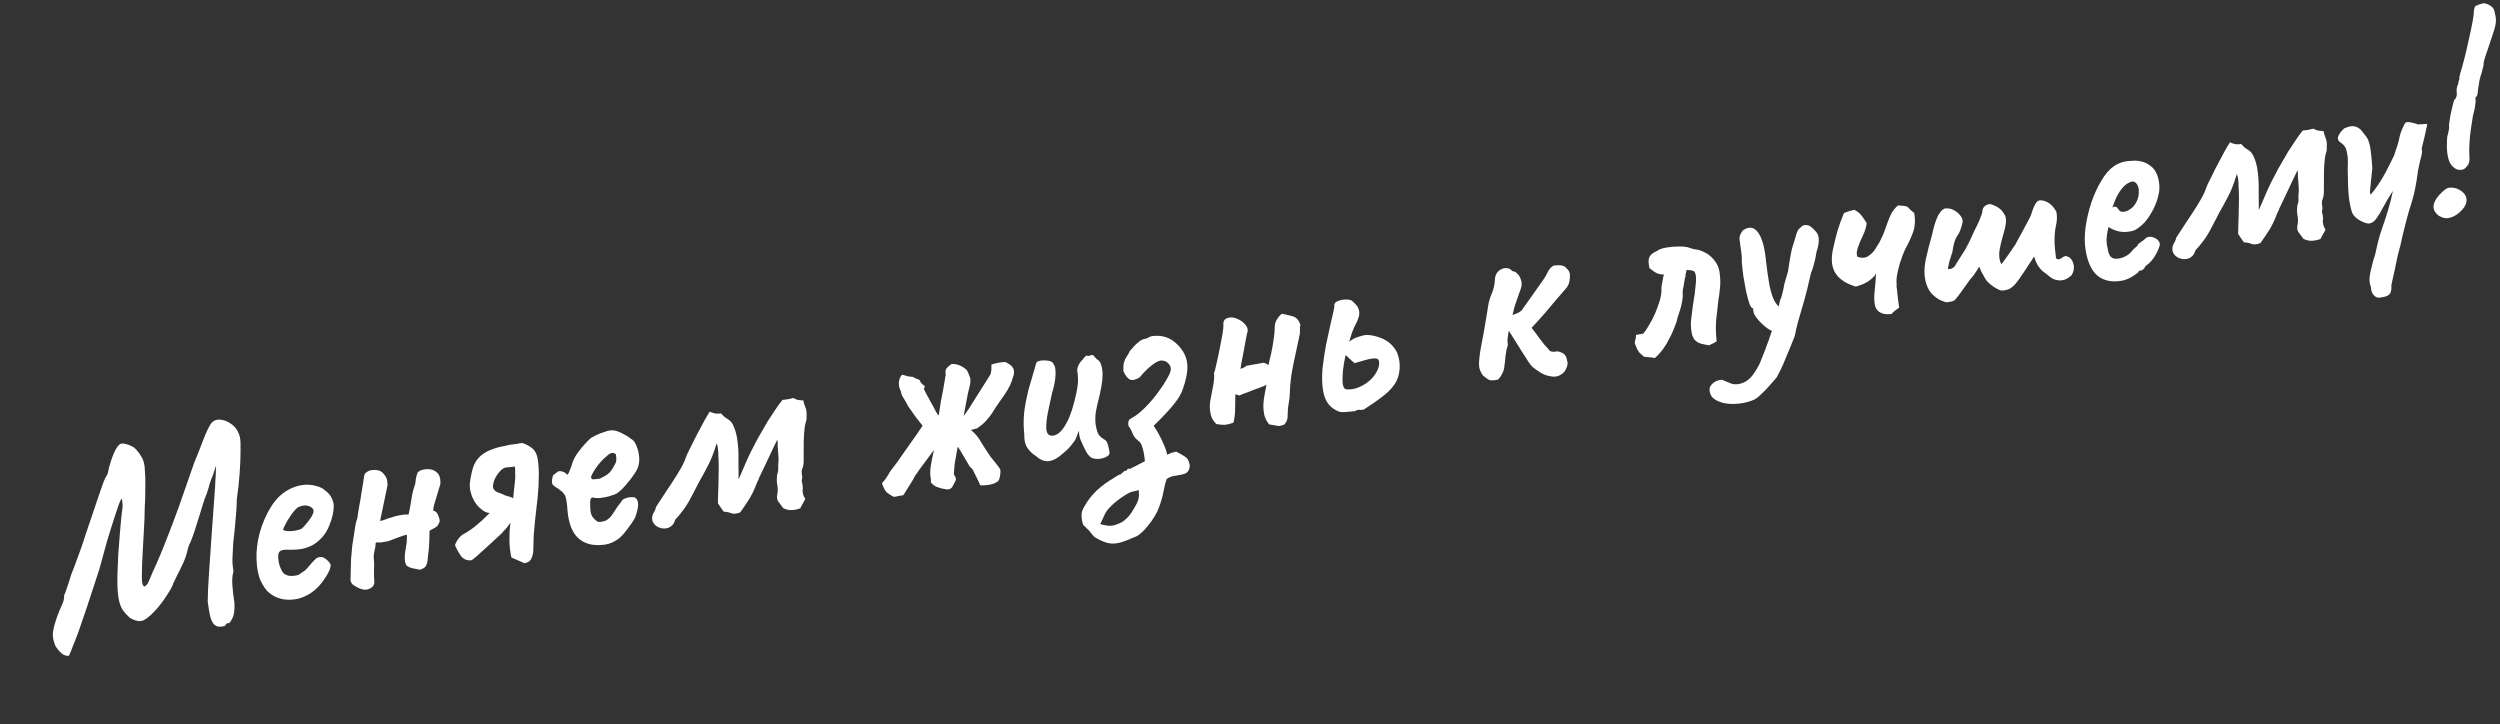 <svg width="511" height="148" viewBox="0 0 511 148" fill="none" xmlns="http://www.w3.org/2000/svg">
<rect x="0" y="0" width="511" height="148" fill="#333333" stroke="none"/>
<path d="M46.099 127.792C45.979 127.968 45.641 128.067 45.085 128.088C44.536 128.146 44.058 127.96 43.652 127.528C43.312 127.045 43.069 126.468 42.921 125.796C42.774 125.124 42.62 124.182 42.459 122.97C42.46 121.612 42.539 119.815 42.694 117.577C42.85 115.339 43.02 112.847 43.203 110.1C43.418 107.309 43.622 104.461 43.818 101.557C43.928 100.18 44 99.024 44.033 98.087C44.102 97.144 44.136 96.441 44.134 95.975C44.163 95.466 44.177 95.212 44.177 95.212C44.153 95.294 44.111 95.379 44.051 95.467C44.027 95.549 44.003 95.63 43.98 95.712C43.956 95.794 43.932 95.876 43.908 95.957C43.908 95.957 43.857 96.102 43.755 96.392C43.69 96.675 43.51 97.172 43.217 97.883C43.001 98.387 42.816 98.962 42.661 99.61C42.506 100.258 42.201 101.126 41.745 102.215C41.351 103.448 40.912 104.864 40.428 106.462C39.944 108.06 39.52 109.337 39.154 110.294C38.969 110.753 38.792 111.153 38.624 111.493C38.492 111.826 38.406 112.094 38.364 112.295C38.287 112.735 38.135 113.286 37.907 113.946C37.68 114.607 37.395 115.258 37.053 115.901C36.892 116.278 36.666 116.725 36.378 117.242C36.126 117.752 35.904 118.217 35.713 118.639C35.515 119.023 35.416 119.215 35.416 119.215C35.38 119.454 35.203 119.854 34.885 120.414C34.567 120.975 34.167 121.608 33.687 122.313C33.236 122.975 32.761 123.602 32.261 124.195C31.166 125.474 30.224 126.32 29.434 126.731C28.681 127.136 27.705 126.979 26.506 126.261C25.937 125.742 25.458 125.206 25.07 124.654C24.675 124.065 24.388 123.224 24.209 122.131C24.03 121.038 23.962 119.48 24.003 117.456C24.053 116.168 24.109 114.801 24.171 113.355C24.268 111.903 24.375 110.508 24.492 109.169C24.602 107.792 24.707 106.61 24.806 105.623C24.935 104.592 25.024 103.879 25.07 103.483C25.025 102.521 24.963 102.028 24.884 102.003C24.8 101.941 24.652 102.18 24.443 102.721C24.257 103.181 23.928 104.131 23.456 105.572C22.984 107.013 22.458 108.696 21.878 110.621C21.335 112.539 20.81 114.455 20.303 116.367C19.287 119.494 18.429 122.108 17.73 124.21C17.03 126.311 16.45 128.004 15.989 129.288C15.522 130.534 15.154 131.471 14.884 132.101C14.657 132.761 14.471 133.221 14.327 133.479C14.225 133.768 14.144 133.957 14.084 134.046C13.535 134.104 13.021 133.924 12.542 133.504C12.064 133.085 11.642 132.559 11.278 131.925C11.144 131.561 11.024 131.175 10.921 130.767C10.816 130.359 10.779 129.901 10.807 129.391C10.866 128.838 10.99 128.234 11.181 127.58C11.492 126.517 11.809 125.608 12.133 124.852C12.456 124.097 12.66 123.635 12.744 123.465C12.882 123.169 12.981 122.86 13.04 122.54C13.099 122.219 13.125 121.923 13.118 121.653C13.262 121.395 13.457 120.876 13.702 120.096C13.983 119.309 14.255 118.466 14.518 117.567C14.728 117.025 15.015 116.276 15.38 115.32C15.739 114.326 16.125 113.268 16.538 112.148C16.945 110.991 17.295 109.94 17.588 108.996C18.694 105.737 19.573 103.138 20.225 101.2C20.87 99.225 21.352 97.957 21.671 97.396C21.893 97.163 22.052 96.766 22.147 96.207C22.272 95.603 22.385 95.156 22.487 94.867C22.821 93.722 23.186 92.765 23.582 91.997C24.008 91.185 24.421 90.744 24.819 90.673C25.109 90.622 25.489 90.671 25.961 90.82C26.469 90.962 26.974 91.202 27.476 91.54C27.955 91.959 28.425 92.555 28.887 93.326C29.378 94.053 29.623 95.095 29.622 96.453C29.684 97.062 29.714 97.813 29.711 98.705C29.702 99.56 29.693 100.415 29.684 101.269C29.674 102.124 29.644 102.847 29.591 103.438C29.579 105.185 29.518 106.863 29.409 108.472C29.33 110.037 29.25 111.486 29.17 112.819C29.09 114.151 29.039 115.323 29.019 116.335C28.992 117.309 28.991 118.104 29.018 118.72C29.08 119.33 29.217 119.712 29.429 119.869C29.544 119.887 29.683 119.824 29.845 119.679C30.038 119.489 30.176 119.31 30.26 119.14C30.428 118.8 30.578 118.463 30.71 118.13C30.842 117.796 31.015 117.377 31.231 116.874C31.675 115.942 32.124 114.932 32.58 113.843C33.065 112.71 33.622 111.332 34.251 109.708C34.91 108.04 35.676 106.005 36.55 103.601C37.417 101.159 38.47 98.142 39.708 94.549C40.325 93.083 40.907 91.623 41.451 90.169C41.996 88.716 42.517 87.576 43.016 86.751C43.461 86.052 44.097 85.726 44.924 85.773C45.788 85.814 46.626 86.15 47.437 86.782C48.249 87.414 48.78 88.27 49.032 89.35C49.154 89.871 49.2 90.832 49.168 92.234C49.167 93.591 49.102 95.134 48.975 96.863C48.848 98.591 48.661 100.292 48.413 101.965C48.409 102.624 48.367 103.504 48.286 104.604C48.205 105.704 48.109 106.827 47.998 107.971C47.887 109.115 47.776 110.143 47.664 111.054C47.62 112.381 47.57 113.436 47.512 114.222C47.49 115.002 47.56 115.881 47.72 116.861C47.493 117.522 47.417 118.427 47.494 119.576C47.57 120.726 47.707 121.904 47.904 123.11C48 124.605 47.862 125.696 47.489 126.382C47.154 127.062 46.91 127.396 46.759 127.384C46.451 127.323 46.231 127.458 46.099 127.792Z" fill="white"/>
<path d="M64.348 120.604C63.366 121.437 62.269 122.019 61.056 122.35C59.873 122.637 58.723 122.667 57.605 122.438C56.48 122.172 55.521 121.663 54.727 120.912C54.285 120.487 53.815 119.775 53.316 118.778C52.811 117.743 52.516 116.283 52.431 114.398C52.365 112.626 52.585 110.784 53.092 108.871C53.636 106.953 54.394 105.209 55.367 103.641C56.34 102.072 57.493 100.918 58.825 100.178C59.301 99.9 59.787 99.678 60.282 99.513C60.806 99.303 61.509 99.16 62.391 99.081C63.242 99.046 64.022 99.141 64.729 99.365C65.431 99.551 65.957 99.806 66.308 100.132C66.987 100.632 67.462 101.149 67.736 101.682C68.01 102.215 68.171 102.749 68.222 103.283C68.238 104.521 67.925 105.914 67.284 107.462C66.68 109.004 65.672 110.249 64.262 111.197C63.689 111.569 62.993 111.867 62.172 112.09C61.352 112.313 60.192 112.402 58.694 112.357C57.794 112.323 57.23 112.52 57.002 112.948C56.81 113.37 56.822 114.124 57.037 115.21C57.22 115.876 57.464 116.453 57.767 116.942C58.101 117.387 58.609 117.646 59.292 117.719C60.15 117.722 60.75 117.635 61.094 117.458C61.431 117.243 61.85 116.955 62.35 116.595C62.609 116.356 62.847 116.1 63.063 115.829C63.316 115.552 63.551 115.278 63.767 115.007C64.02 114.729 64.228 114.518 64.39 114.373C64.547 114.19 64.713 114.064 64.888 113.994C65.062 113.924 65.24 113.873 65.421 113.841C65.826 113.808 66.243 113.967 66.673 114.317C67.103 114.668 67.403 115.022 67.574 115.379C67.623 115.681 67.513 116.146 67.243 116.776C66.968 117.367 66.571 118.019 66.054 118.731C65.567 119.399 64.998 120.023 64.348 120.604ZM61.579 108.124C61.814 107.966 62.133 107.638 62.536 107.14C62.975 106.636 63.357 106.122 63.681 105.599C64 105.039 64.137 104.627 64.094 104.363C64.026 103.948 63.696 103.639 63.103 103.433C62.547 103.222 61.868 103.284 61.065 103.62C60.788 103.747 60.478 104.015 60.135 104.425C59.792 104.834 59.459 105.301 59.134 105.823C58.803 106.308 58.527 106.784 58.305 107.25C58.077 107.678 57.927 108.015 57.856 108.26C58.032 108.423 58.346 108.522 58.799 108.558C59.252 108.594 59.732 108.567 60.239 108.478C60.782 108.381 61.229 108.263 61.579 108.124Z" fill="white"/>
<path d="M85.394 96.518C85.851 96.127 86.47 95.92 87.249 95.898C88.022 95.839 88.69 96.05 89.253 96.532C89.853 97.008 90.1 97.836 89.995 99.018C89.9 99.345 89.777 99.735 89.628 100.188C89.478 100.641 89.335 101.132 89.198 101.66C89.055 102.151 88.908 102.623 88.759 103.076C88.645 103.522 88.577 103.903 88.554 104.217L88.582 104.387C89.041 104.461 89.375 104.789 89.582 105.373C89.826 105.95 89.915 106.38 89.849 106.663C89.663 107.123 89.489 107.425 89.327 107.57C89.2 107.709 88.845 107.927 88.26 108.225C88.121 108.288 88 108.348 87.898 108.405C87.832 108.455 87.793 108.559 87.781 108.716C87.79 109.452 87.774 110.152 87.734 110.819C87.724 111.441 87.678 112.07 87.595 112.705C87.543 113.295 87.476 113.908 87.393 114.543C87.37 114.858 87.278 115.204 87.116 115.581C86.954 115.959 86.517 116.25 85.805 116.453C85.031 116.28 84.472 116.166 84.128 116.111C83.813 116.011 83.532 115.887 83.284 115.737C83.042 115.624 82.872 115.267 82.773 114.664C82.711 114.055 82.715 113.511 82.786 113.033C82.874 112.436 82.957 111.917 83.034 111.477C83.141 110.993 83.19 110.267 83.181 109.299C82.782 109.369 82.408 109.474 82.058 109.614C81.739 109.709 81.422 109.824 81.108 109.957C80.825 110.046 80.526 110.157 80.213 110.29C79.935 110.417 79.636 110.528 79.317 110.623C79.099 110.662 78.864 110.703 78.61 110.748C78.357 110.793 78.103 110.838 77.85 110.883C77.59 110.89 77.291 110.885 76.953 110.868L76.763 111.076C76.789 111.459 76.709 111.996 76.524 112.688C76.369 113.336 76.344 113.98 76.449 114.621C76.493 115.117 76.492 115.796 76.447 116.657C76.432 117.474 76.449 118.15 76.499 118.684C76.599 119.519 76.226 120.089 75.381 120.394C74.579 120.73 73.549 120.467 72.289 119.604C72.126 119.517 71.996 119.404 71.899 119.266C71.838 119.122 71.753 118.943 71.643 118.73L71.755 114.289C71.814 113.736 71.86 113.224 71.895 112.752C71.923 112.243 71.973 111.75 72.044 111.272C72.198 110.392 72.343 109.455 72.478 108.461C72.608 107.43 72.789 106.603 73.022 105.98C73.07 105.817 73.106 105.578 73.129 105.263C73.188 104.943 73.244 104.603 73.297 104.245C73.351 103.886 73.407 103.547 73.466 103.226C73.525 102.905 73.576 102.644 73.618 102.443C73.701 102.041 73.793 101.462 73.893 100.708C74.023 99.909 74.144 99.17 74.257 98.491C74.369 97.812 74.422 97.454 74.416 97.416C74.457 96.982 74.631 96.68 74.938 96.509C75.24 96.3 75.499 96.177 75.716 96.138C76.875 95.933 77.725 96.112 78.264 96.676C78.803 97.24 79.098 97.788 79.148 98.322C79.149 98.555 79.165 98.765 79.196 98.954C79.227 99.142 79.215 99.299 79.161 99.425L77.752 106.189L77.69 106.491C78.052 106.427 78.408 106.325 78.758 106.185C79.138 106.002 79.509 105.878 79.871 105.814C80.046 105.744 80.312 105.658 80.668 105.556C81.06 105.448 81.491 105.352 81.962 105.269C82.469 105.179 82.986 105.146 83.511 105.169C83.791 103.917 83.99 102.855 84.107 101.981C84.219 101.069 84.478 100.034 84.885 98.876C84.909 98.795 84.938 98.518 84.973 98.047C85.038 97.531 85.178 97.022 85.394 96.518Z" fill="white"/>
<path d="M105.233 95.33C104.877 95.431 104.44 95.49 103.92 95.504C103.437 95.512 103.045 95.62 102.744 95.829C102.376 96.088 101.967 96.548 101.516 97.21C101.102 97.865 100.856 98.529 100.78 99.201C100.697 99.836 100.998 100.307 101.682 100.612C101.96 100.718 102.238 100.824 102.516 100.929C102.794 101.035 103.076 101.16 103.36 101.303C103.632 101.371 103.886 101.443 104.122 101.517C104.394 101.586 104.654 101.695 104.902 101.844C104.967 101.329 105.013 100.817 105.042 100.307C105.1 99.754 105.162 99.22 105.227 98.704C105.274 98.308 105.306 97.934 105.322 97.582C105.333 97.192 105.326 96.806 105.3 96.423C105.311 96.033 105.289 95.669 105.233 95.33ZM107.185 115.109C106.743 114.915 106.301 114.722 105.86 114.529C105.418 114.336 104.977 114.143 104.535 113.949C104.272 112.794 104.135 111.616 104.125 110.416C104.114 109.216 104.18 108.021 104.321 106.833C104.201 107.01 104.08 107.186 103.96 107.362C103.84 107.539 103.702 107.718 103.545 107.901C103.389 108.084 103.214 108.27 103.022 108.459C102.865 108.642 102.709 108.825 102.552 109.008C102.39 109.153 102.002 109.512 101.387 110.087C100.773 110.661 100.093 111.285 99.346 111.96C98.6 112.636 97.934 113.238 97.35 113.768C96.76 114.261 96.428 114.513 96.356 114.526C95.438 114.611 94.719 114.312 94.197 113.629C93.705 112.902 93.304 112.158 92.993 111.399C93.233 110.814 93.524 110.316 93.867 109.907C94.21 109.497 94.659 109.165 95.214 108.912C95.69 108.634 96.226 108.267 96.823 107.813C97.449 107.314 98.054 106.799 98.638 106.269C99.216 105.702 99.698 105.229 100.083 104.85C99.781 104.826 99.491 104.761 99.213 104.655C98.928 104.512 98.656 104.328 98.396 104.102C97.584 103.471 96.962 102.631 96.53 101.583C96.091 100.497 95.931 99.517 96.049 98.644C96.084 98.405 96.12 98.166 96.155 97.927C96.221 97.644 96.271 97.383 96.306 97.144C96.401 96.584 96.523 96.078 96.673 95.625C96.822 95.172 96.999 94.772 97.203 94.426C97.618 93.771 98.108 93.238 98.675 92.827C99.277 92.41 99.913 92.084 100.583 91.849C100.685 91.792 100.791 91.754 100.9 91.735C101.008 91.716 101.114 91.678 101.216 91.621C101.711 91.456 102.212 91.328 102.719 91.238C103.256 91.104 103.778 90.993 104.285 90.903C104.69 90.87 105.091 90.818 105.49 90.747C105.924 90.67 106.323 90.6 106.685 90.536C107.55 90.809 108.264 91.187 108.827 91.668C109.384 92.113 109.743 92.825 109.903 93.804C110.094 94.972 110.168 96.22 110.124 97.546C110.116 98.865 110.043 100.236 109.902 101.657C109.756 103.04 109.595 104.445 109.418 105.872C109.272 107.255 109.156 108.594 109.069 109.889C109.059 110.279 109.051 110.687 109.046 111.114C109.036 111.504 109.025 111.894 109.014 112.283C109.01 112.943 108.886 113.547 108.64 114.095C108.4 114.68 107.915 115.018 107.185 115.109Z" fill="white"/>
<path d="M120.672 111.265C119.16 110.912 118.022 110.106 117.257 108.845C116.492 107.585 116.051 105.802 115.934 103.496C115.816 102.315 115.653 101.549 115.446 101.198C115.234 100.809 114.897 100.461 114.437 100.155C114.304 100.024 114.01 99.824 113.556 99.555C113.096 99.249 112.869 98.998 112.874 98.803C112.795 98.546 112.797 98.216 112.88 97.814C112.957 97.374 113.047 97.125 113.149 97.068C113.384 96.91 113.616 96.733 113.845 96.538C114.11 96.335 114.321 96.259 114.479 96.309C114.623 96.283 114.856 96.339 115.177 96.476C115.534 96.607 115.724 96.748 115.749 96.898C115.937 97.136 116.136 96.985 116.345 96.444C116.591 95.896 116.833 95.213 117.072 94.395C117.336 93.728 117.696 93.083 118.153 92.459C118.61 91.835 119.076 91.268 119.551 90.757C120.057 90.202 120.49 89.777 120.852 89.48C121.021 89.372 121.346 89.198 121.829 88.958C122.347 88.711 122.89 88.498 123.457 88.32C124.018 88.105 124.447 87.99 124.742 87.976C125.401 87.898 126.135 88.059 126.946 88.458C127.756 88.858 128.398 89.248 128.87 89.63C129.397 89.885 129.791 90.359 130.053 91.049C130.345 91.695 130.535 92.398 130.622 93.158C130.709 93.918 130.669 94.585 130.502 95.157C130.455 95.553 130.161 96.148 129.62 96.942C129.079 97.736 128.462 98.523 127.77 99.305C127.109 100.043 126.524 100.573 126.018 100.895C125.566 101.092 125.02 101.285 124.38 101.476C123.735 101.629 123.119 101.739 122.533 101.804C121.978 101.824 121.582 101.798 121.346 101.723C121.068 101.617 120.86 101.712 120.722 102.008C120.614 102.26 120.592 102.923 120.656 103.997C120.688 104.418 120.746 104.776 120.832 105.071C120.954 105.36 121.063 105.573 121.16 105.711C121.488 106.118 121.797 106.413 122.087 106.594C122.372 106.737 122.852 106.71 123.528 106.513C124.203 106.316 124.821 105.761 125.379 104.847C125.968 103.89 126.512 103.115 127.011 102.522C127.113 102.233 127.393 102.009 127.852 101.85C128.34 101.647 128.944 101.579 129.663 101.646C130.104 101.839 130.353 102.221 130.41 102.793C130.502 103.358 130.348 104.238 129.947 105.434C129.882 105.717 129.639 106.167 129.218 106.785C128.827 107.358 128.386 107.96 127.892 108.59C127.429 109.176 127.035 109.614 126.71 109.904C125.722 110.7 124.7 111.172 123.643 111.32C122.587 111.469 121.596 111.45 120.672 111.265ZM122.61 97.835C123.129 97.588 123.557 97.357 123.895 97.142C124.268 96.921 124.609 96.608 124.915 96.205C125.222 95.802 125.555 95.219 125.915 94.457C125.992 94.017 126.006 93.646 125.956 93.345C125.943 93.037 125.894 92.852 125.81 92.789C125.471 92.539 125.129 92.503 124.786 92.68C124.472 92.813 124.141 93.066 123.792 93.438C123.556 93.596 123.234 93.905 122.825 94.365C122.446 94.781 122.076 95.254 121.716 95.783C121.385 96.268 121.124 96.722 120.932 97.143C120.77 97.521 120.768 97.735 120.925 97.784C120.877 97.948 121.092 98.007 121.569 97.961C122.082 97.909 122.429 97.867 122.61 97.835Z" fill="white"/>
<path d="M163.567 103.898C163.006 104.114 162.43 104.235 161.838 104.263C161.246 104.29 160.666 104.16 160.097 103.873C159.757 103.39 159.424 102.945 159.096 102.538C158.805 102.124 158.737 101.594 158.892 100.946C159.01 100.304 159.002 99.685 158.867 99.089C158.762 98.448 158.751 97.81 158.834 97.175C158.857 97.094 158.863 97.015 158.851 96.94C158.875 96.858 158.902 96.795 158.932 96.751C159.057 96.38 159.101 95.965 159.063 95.506C159.062 95.041 159.085 94.611 159.132 94.214C159.149 94.095 159.149 93.862 159.129 93.517C159.11 93.171 159.084 92.788 159.053 92.367C159.015 91.909 158.983 91.488 158.958 91.104C158.981 90.79 158.974 90.52 158.937 90.294C158.93 90.024 158.924 89.87 158.917 89.832C158.827 89.964 158.56 90.496 158.117 91.428C157.673 92.36 157.175 93.417 156.623 94.601C156.065 95.746 155.58 96.763 155.166 97.651C155.118 97.814 155.067 97.959 155.013 98.085C154.953 98.173 154.896 98.28 154.842 98.406C154.704 98.702 154.596 98.954 154.519 99.161C154.435 99.331 154.396 99.435 154.402 99.473C154.061 100.348 153.596 101.264 153.007 102.221C152.412 103.141 151.841 103.979 151.294 104.735C150.594 105.014 150.009 105.079 149.537 104.93C149.096 104.736 148.555 104.619 147.914 104.577C147.72 104.302 147.526 104.026 147.332 103.75C147.131 103.436 146.934 103.142 146.74 102.866C146.75 102.476 146.766 101.776 146.787 100.764C146.838 99.708 146.87 98.539 146.884 97.257C146.934 95.968 146.927 94.787 146.863 93.713C146.868 93.518 146.859 93.345 146.834 93.194C146.845 93.037 146.839 92.883 146.814 92.732C146.838 92.651 146.844 92.572 146.832 92.497C146.819 92.421 146.807 92.346 146.795 92.27C146.788 92 146.766 91.752 146.729 91.526C146.692 91.3 146.643 91.115 146.582 90.97C146.569 90.895 146.56 90.839 146.554 90.801C146.542 90.725 146.514 90.672 146.472 90.641C145.893 92.566 145.288 94.108 144.657 95.266C144.063 96.419 143.49 97.47 142.938 98.421C142.482 99.278 142.028 100.153 141.578 101.047C141.159 101.897 140.681 102.737 140.146 103.569C139.846 104.01 139.509 104.457 139.136 104.911C138.8 105.358 138.424 105.793 138.008 106.216C137.871 106.744 137.64 107.154 137.315 107.444C136.99 107.734 136.628 107.915 136.229 107.985C135.614 108.094 135 107.99 134.389 107.671C133.772 107.316 133.414 106.836 133.315 106.233C133.223 105.668 133.387 105.077 133.808 104.459C133.861 104.333 133.915 104.207 133.969 104.082C134.017 103.918 134.05 103.776 134.068 103.657C134.662 102.737 135.347 101.685 136.123 100.501C136.934 99.31 137.694 98.148 138.403 97.014C139.112 95.881 139.613 94.958 139.907 94.247C140.038 93.913 140.209 93.476 140.419 92.935C140.664 92.387 140.958 91.792 141.3 91.15C141.714 90.262 142.164 89.368 142.65 88.468C143.13 87.53 143.587 86.674 144.019 85.899C144.481 85.08 144.833 84.495 145.073 84.142C145.436 84.31 145.811 84.438 146.198 84.524C146.615 84.567 147.004 84.556 147.366 84.492C147.59 84.723 147.815 84.955 148.039 85.187C148.293 85.374 148.566 85.559 148.856 85.74C149.353 86.04 149.732 86.535 149.994 87.225C150.292 87.909 150.512 88.684 150.654 89.551C150.882 90.945 150.978 92.441 150.941 94.037C150.934 95.589 150.944 96.906 150.972 97.987C151.032 97.898 151.074 97.813 151.098 97.732C151.152 97.606 151.191 97.502 151.215 97.42C151.724 96.205 152.225 95.05 152.716 93.955C153.208 92.86 153.712 91.84 154.228 90.895C154.678 90.001 155.137 89.164 155.606 88.383C156.068 87.564 156.518 86.787 156.957 86.05C157.431 85.306 157.909 84.582 158.39 83.876C158.63 83.524 158.871 83.171 159.111 82.818C159.388 82.459 159.665 82.1 159.941 81.74C160.273 81.72 160.62 81.678 160.983 81.614C161.375 81.506 161.752 81.419 162.114 81.355C162.52 81.555 162.858 81.689 163.13 81.757C163.396 81.787 163.756 81.821 164.209 81.857C164.289 82.347 164.417 82.789 164.594 83.184C164.77 83.58 164.862 84.029 164.87 84.531C164.865 84.959 164.86 85.27 164.855 85.465C164.886 85.653 164.827 85.974 164.677 86.427C164.528 86.88 164.421 87.597 164.358 88.577C164.289 89.52 164.262 90.494 164.277 91.5C164.287 92.467 164.283 93.244 164.267 93.828C164.286 94.174 164.273 94.544 164.226 94.941C164.173 95.299 164.053 95.708 163.867 96.167C163.857 96.557 163.876 96.903 163.925 97.204C164.005 97.461 163.985 97.794 163.865 98.203C163.878 98.279 163.893 98.373 163.911 98.486C163.924 98.561 163.936 98.637 163.948 98.712C164.028 98.969 164.071 99.233 164.078 99.504C164.115 99.73 164.101 99.984 164.035 100.267C164.103 100.682 164.152 100.983 164.183 101.172C164.25 101.354 164.39 101.639 164.603 102.028C164.429 102.33 164.255 102.632 164.08 102.935C163.906 103.237 163.735 103.558 163.567 103.898Z" fill="white"/>
<path d="M193.395 100.01C192.863 99.949 192.301 99.816 191.708 99.61C191.158 99.436 190.674 99.096 190.255 98.588C190.261 98.393 190.269 98.217 190.281 98.06C190.286 97.865 190.261 97.715 190.207 97.608C190.145 97.231 190.122 96.751 190.138 96.166C190.191 95.575 190.288 94.918 190.431 94.195C190.573 93.472 190.731 92.726 190.903 91.959C190.17 92.942 189.56 93.768 189.073 94.436C188.586 95.103 188.189 95.639 187.882 96.042C187.612 96.439 187.401 96.748 187.251 96.968C187.095 97.151 186.989 97.306 186.936 97.431C186.744 97.853 186.498 98.285 186.197 98.726C185.933 99.16 185.416 99.988 184.647 101.21C184.321 101.268 183.977 101.329 183.615 101.393C183.295 101.489 182.987 101.543 182.691 101.557C182.123 101.27 181.644 100.967 181.257 100.648C180.899 100.285 180.574 99.664 180.281 98.785C180.817 98.186 181.229 97.628 181.517 97.112C181.799 96.558 182.343 95.783 183.149 94.787C183.636 94.119 184.12 93.432 184.6 92.727C185.111 91.977 185.61 91.268 186.097 90.6C186.614 89.888 187.083 89.224 187.504 88.606C187.924 87.989 188.285 87.46 188.586 87.019C187.979 86.273 187.533 85.712 187.248 85.336C186.963 84.96 186.623 84.478 186.229 83.888C186.034 83.612 185.84 83.337 185.646 83.061C185.482 82.741 185.321 82.44 185.163 82.158C184.61 81.286 184.294 80.722 184.215 80.464C184.172 80.201 184.174 80.103 184.223 80.172C183.852 79.501 183.687 78.832 183.727 78.166C183.797 77.456 184.028 76.93 184.419 76.589C184.963 76.726 185.335 76.834 185.535 76.915C185.764 76.952 185.955 76.977 186.106 76.989C186.365 76.981 186.577 77.021 186.74 77.109C186.904 77.196 187.067 77.284 187.23 77.371C187.702 77.52 187.965 77.648 188.02 77.754C188.075 77.861 188.135 78.005 188.202 78.188C188.3 78.325 188.584 78.585 189.057 78.967C188.883 79.269 188.823 79.474 188.878 79.58C188.932 79.687 189.017 79.866 189.133 80.117C189.565 80.932 189.966 81.675 190.336 82.346C190.701 82.98 190.996 83.528 191.221 83.993C191.373 84.237 191.5 84.447 191.603 84.623C191.737 84.754 191.828 84.855 191.876 84.923C192.018 83.968 192.172 82.971 192.337 81.933C192.539 80.89 192.72 79.946 192.88 79.104C193.035 78.223 193.138 77.604 193.191 77.246C193.179 77.17 193.185 77.091 193.209 77.01C193.263 76.884 193.301 76.78 193.325 76.698C193.184 76.064 193.237 75.589 193.484 75.274C193.766 74.953 194.11 74.659 194.513 74.394C195.625 74.352 196.662 74.769 197.625 75.646C197.899 76.179 198.109 76.665 198.255 77.105C198.402 77.544 198.397 78.087 198.243 78.735C198.105 79.264 197.963 79.871 197.814 80.556C197.665 81.242 197.475 82.245 197.244 83.565C197.007 84.848 196.669 86.653 196.23 88.98C195.986 90.225 195.781 91.25 195.615 92.055C195.485 92.854 195.369 93.514 195.268 94.036C195.167 94.558 195.1 95.055 195.065 95.526C195.024 95.96 194.993 96.45 194.97 96.997C195.346 97.473 195.468 97.878 195.337 98.212C195.199 98.507 195.028 98.829 194.824 99.175C194.56 99.842 194.084 100.12 193.395 100.01ZM198.753 95.861C198.541 95.705 198.341 95.508 198.153 95.27C198.002 95.025 197.819 94.708 197.607 94.32C197.455 94.075 197.224 93.689 196.914 93.163C196.598 92.598 196.24 92.002 195.839 91.376L192.77 92.094L193.211 85.908L196.932 85.075C197.059 84.936 197.167 84.8 197.257 84.668C197.377 84.492 197.497 84.315 197.618 84.139C197.804 83.912 198.162 83.364 198.69 82.495C199.255 81.619 199.862 80.659 200.511 79.613C201.189 78.523 201.796 77.563 202.331 76.731C202.481 76.511 202.577 76.184 202.618 75.75C202.652 75.278 202.66 74.87 202.641 74.525C203.027 74.379 203.346 74.283 203.6 74.238C203.89 74.187 204.216 74.129 204.578 74.065C204.795 74.026 205.016 74.007 205.239 74.006C205.456 73.967 205.713 74.058 206.01 74.276C207.069 74.826 207.461 75.629 207.187 76.685C207.002 77.377 206.76 78.06 206.46 78.734C206.154 79.369 205.761 80.04 205.28 80.746C204.799 81.451 204.225 82.27 203.558 83.203C203.005 84.154 202.494 84.903 202.025 85.452C201.592 85.994 201.195 86.413 200.833 86.71C200.472 87.007 200.108 87.284 199.74 87.543C199.529 87.62 199.315 87.677 199.097 87.716C198.88 87.754 198.666 87.811 198.455 87.888C199.315 88.588 199.985 89.381 200.465 90.265C200.975 91.105 201.625 92.115 202.414 93.293C202.644 93.563 203.017 94.02 203.533 94.665C204.042 95.273 204.361 95.74 204.489 96.067C204.521 96.487 204.483 96.94 204.376 97.424C204.275 97.946 204.14 98.261 203.971 98.368C203.544 98.716 202.968 98.953 202.243 99.082C201.555 99.204 200.927 99.237 200.359 99.183C200.116 98.606 199.857 98.05 199.583 97.517C199.31 96.984 199.033 96.432 198.753 95.861Z" fill="white"/>
<path d="M223.04 93.536C222.616 93.223 222.243 92.766 221.921 92.164C221.593 91.524 221.249 90.79 220.89 89.962C220.768 89.673 220.676 89.341 220.615 88.964C220.589 88.58 220.54 88.279 220.467 88.059C220.401 88.342 220.276 88.713 220.09 89.173C219.94 89.626 219.772 89.966 219.586 90.193C219.466 90.369 219.189 90.728 218.756 91.27C218.317 91.775 217.865 92.204 217.401 92.557C216.336 93.561 215.329 94.127 214.381 94.256C213.463 94.341 212.586 93.992 211.75 93.21C211.091 92.822 210.518 92.284 210.033 91.595C209.547 90.905 209.327 90.013 209.371 88.92C209.228 87.588 209.199 86.275 209.285 84.98C209.366 83.647 209.686 81.846 210.246 79.575C210.753 77.895 211.136 76.587 211.392 75.65C211.649 74.712 211.819 74.159 211.903 73.989C212.415 73.704 213.088 73.604 213.922 73.689C214.75 73.736 215.243 74.017 215.402 74.532C215.681 74.87 215.798 75.586 215.753 76.68C215.703 77.736 215.459 78.981 215.023 80.415C214.726 81.787 214.44 83.117 214.167 84.406C213.93 85.689 213.824 86.754 213.851 87.603C213.915 88.445 214.215 88.915 214.753 89.013C215.11 89.144 215.578 89.042 216.156 88.707C216.771 88.365 217.421 87.552 218.105 86.267C218.789 84.983 219.42 83.029 219.997 80.407C220.163 79.602 220.273 78.904 220.325 78.313C220.371 77.684 220.354 77.009 220.273 76.286C220.126 75.847 220.158 75.357 220.368 74.816C220.613 74.268 220.932 73.824 221.323 73.483C221.438 73.269 221.609 73.064 221.838 72.868C222.061 72.635 222.223 72.606 222.327 72.782L223.187 72.571C223.325 72.508 223.513 72.63 223.75 72.937C223.986 73.244 224.207 73.457 224.413 73.575C224.867 73.844 225.168 74.547 225.317 75.683C225.466 76.82 225.29 78.48 224.79 80.663C224.355 82.329 224.076 83.581 223.951 84.417C223.864 85.247 223.863 86.042 223.95 86.802C224.061 87.481 224.211 88.055 224.4 88.526C224.583 88.959 224.986 89.372 225.609 89.766C226.051 89.959 226.342 90.372 226.483 91.007C226.654 91.597 226.759 92.121 226.797 92.58C226.78 92.932 226.527 93.209 226.038 93.412C225.592 93.646 225.073 93.777 224.481 93.804C223.926 93.825 223.445 93.736 223.04 93.536Z" fill="white"/>
<path d="M228.382 111.028C227.585 111.169 226.833 111.127 226.126 110.904C225.382 110.687 224.553 110.291 223.639 109.716C223.312 109.308 222.963 108.886 222.593 108.447C222.193 108.053 221.793 107.658 221.393 107.264C221.161 106.529 221.053 105.87 221.069 105.285C221.055 104.745 221.241 104.169 221.625 103.558C222.286 102.355 223.13 101.256 224.16 100.259C225.196 99.3 226.395 98.428 227.757 97.644C227.926 97.537 228.128 97.404 228.363 97.246C228.598 97.088 228.842 96.987 229.095 96.942C229.258 96.797 229.436 96.629 229.628 96.44C229.821 96.251 230.05 96.172 230.316 96.202C230.358 96.001 230.448 95.869 230.586 95.805C230.731 95.78 230.882 95.792 231.04 95.841C231.136 95.747 231.253 95.668 231.392 95.604C231.567 95.535 231.775 95.44 232.016 95.319C232.257 95.199 232.532 95.053 232.839 94.883C233.183 94.705 233.578 94.5 234.024 94.266C233.893 93.009 233.721 92.07 233.507 91.449C233.324 90.784 233.044 90.329 232.669 90.085C232.16 89.71 231.787 89.253 231.55 88.713C231.343 88.129 231.048 87.581 230.666 87.067C230.549 86.351 230.641 85.888 230.942 85.68C231.279 85.465 231.719 85.193 232.262 84.865C233.093 84.252 233.951 83.46 234.836 82.489C235.721 81.518 236.538 80.481 237.29 79.379C238.077 78.27 238.69 77.231 239.127 76.261C239.421 75.55 239.359 74.941 238.94 74.433C238.515 73.888 237.935 73.642 237.198 73.695C236.727 73.778 236.112 74.12 235.353 74.72C234.624 75.275 233.824 76.076 232.951 77.123C232.21 77.603 231.586 77.772 231.078 77.629C230.564 77.449 230.076 76.857 229.613 75.853C229.586 75.005 229.635 74.395 229.761 74.024C229.88 73.615 230.045 73.256 230.256 72.947C230.502 72.632 230.733 72.223 230.949 71.719C231.238 71.436 231.506 71.136 231.752 70.821C232.035 70.499 232.342 70.212 232.674 69.96C232.866 69.77 233.083 69.616 233.324 69.496C233.566 69.375 233.831 69.289 234.121 69.238C234.302 69.206 234.495 69.133 234.7 69.019C234.899 68.868 235.161 68.763 235.487 68.705C237.455 68.434 239.124 68.953 240.493 70.261C241.772 71.469 242.492 72.796 242.654 74.241C242.852 75.679 242.496 77.603 241.586 80.013C241.347 80.599 240.983 81.225 240.496 81.893C240.009 82.561 239.45 83.242 238.818 83.936C238.216 84.585 237.645 85.19 237.103 85.752C236.555 86.275 236.122 86.701 235.803 87.029C236.136 87.474 236.492 88.051 236.868 88.76C237.239 89.431 237.58 90.146 237.89 90.905C238.231 91.62 238.454 92.298 238.559 92.939C238.836 92.812 239.15 92.679 239.499 92.539C239.855 92.438 240.16 92.364 240.414 92.319C240.982 92.606 241.536 92.915 242.075 93.246C242.65 93.571 242.993 94.073 243.104 94.751C243.219 95.002 243.205 95.373 243.062 95.863C242.919 96.354 242.6 96.682 242.105 96.847C241.647 97.006 241.052 97.131 240.322 97.221C239.591 97.312 238.976 97.537 238.476 97.897C238.242 98.52 238.036 99.313 237.858 100.275C237.687 101.275 237.382 102.376 236.946 103.578C236.515 104.817 235.74 106.118 234.621 107.479C234.128 108.11 233.635 108.623 233.141 109.021C232.653 109.457 232.246 109.703 231.92 109.761C231.227 110.078 230.581 110.347 229.984 110.569C229.423 110.785 228.889 110.938 228.382 111.028ZM227.781 107.353C228.1 107.258 228.417 107.144 228.731 107.011C229.081 106.871 229.421 106.675 229.753 106.422C230.084 106.17 230.391 105.883 230.674 105.561C231.113 105.057 231.576 104.355 232.062 103.454C232.59 102.585 232.835 101.805 232.797 101.114C232.802 100.919 232.793 100.746 232.768 100.595C232.779 100.438 232.794 100.3 232.812 100.18C232.492 100.276 232.151 100.356 231.789 100.42C231.427 100.484 231.107 100.579 230.829 100.706C229.702 101.332 228.681 102.037 227.765 102.819C226.886 103.596 226.287 104.264 225.969 104.824C225.771 105.208 225.591 105.589 225.429 105.967C225.231 106.351 225.051 106.732 224.89 107.109C225.246 107.24 225.673 107.339 226.168 107.406C226.67 107.511 227.207 107.494 227.781 107.353Z" fill="white"/>
<path d="M262.395 86.855C262.106 86.906 261.892 86.963 261.753 87.026C261.614 87.09 261.391 87.091 261.082 87.029C260.817 86.999 260.261 86.903 259.414 86.743C258.947 86.166 258.625 85.564 258.448 84.936C258.301 84.265 258.226 83.58 258.224 82.882C258.251 82.141 258.336 81.408 258.479 80.685C258.621 79.962 258.752 79.279 258.871 78.638C258.841 78.682 258.789 78.711 258.717 78.724C258.644 78.736 258.575 78.768 258.509 78.819C258.195 78.952 257.882 79.085 257.568 79.218C257.248 79.313 256.913 79.431 256.564 79.57C256.003 79.786 255.46 79.999 254.935 80.208C254.404 80.379 253.861 80.592 253.306 80.845C253.185 80.789 253.046 80.736 252.889 80.687C252.768 80.63 252.65 80.593 252.535 80.575C252.494 81.008 252.478 81.477 252.486 81.98C252.493 82.482 252.483 82.988 252.455 83.497C252.462 84 252.434 84.509 252.369 85.025C252.334 85.496 252.242 85.958 252.093 86.411C251.315 86.666 250.741 86.806 250.373 86.832C250.005 86.859 249.419 86.808 248.615 86.679C248.257 86.315 247.972 85.939 247.759 85.55C247.577 85.118 247.448 84.675 247.374 84.223C247.226 83.318 247.259 82.382 247.474 81.413C247.682 80.407 247.863 79.464 248.017 78.583C248.094 78.143 248.141 77.747 248.158 77.395C248.205 76.999 248.197 76.613 248.136 76.236C248.196 76.148 248.282 75.88 248.396 75.434C248.503 74.949 248.634 74.383 248.789 73.735C248.979 72.849 249.178 71.902 249.386 70.896C249.594 69.89 249.763 68.987 249.893 68.189C250.017 67.352 250.076 66.799 250.069 66.529C249.957 65.618 250.318 65.089 251.151 64.941C251.688 64.807 252.298 64.893 252.982 65.199C253.665 65.504 254.219 65.929 254.644 66.475C255.069 67.02 255.146 67.607 254.876 68.236C254.775 68.758 254.675 69.28 254.574 69.802C254.473 70.324 254.375 70.865 254.28 71.425C254.179 71.947 254.078 72.469 253.977 72.991C253.876 73.513 253.776 74.035 253.675 74.556C253.663 74.714 253.648 74.852 253.631 74.972C253.613 75.091 253.58 75.232 253.533 75.396C253.744 75.32 253.955 75.244 254.166 75.168C254.407 75.047 254.609 74.915 254.772 74.769C255.134 74.705 255.659 74.612 256.347 74.49C257.071 74.362 257.723 74.246 258.303 74.144C258.696 74.268 259.02 74.424 259.274 74.612C259.47 73.762 259.667 72.913 259.863 72.064C260.053 71.177 260.208 70.297 260.325 69.423C260.473 68.505 260.552 67.619 260.561 66.764C260.583 66.217 260.727 65.727 260.991 65.292C261.255 64.857 261.583 64.47 261.975 64.129C262.821 64.289 263.576 64.466 264.241 64.658C264.943 64.844 265.464 65.411 265.805 66.358C265.716 66.723 265.684 67.097 265.709 67.481C265.735 67.864 265.703 68.238 265.614 68.603C265.34 69.892 265.055 71.222 264.757 72.593C264.454 73.927 264.19 75.272 263.965 76.63C263.77 77.945 263.653 79.284 263.616 80.647C263.611 81.075 263.57 81.508 263.493 81.949C263.416 82.389 263.342 82.848 263.271 83.326C263.231 83.76 263.208 84.19 263.203 84.618C263.235 85.038 263.191 85.453 263.072 85.862C262.946 86.234 262.721 86.564 262.395 86.855Z" fill="white"/>
<path d="M276.936 84.046C276.091 84.118 275.43 84.177 274.953 84.223C274.476 84.268 274.062 84.245 273.711 84.152C273.355 84.021 272.925 83.787 272.422 83.449C271.871 83.043 271.435 82.539 271.113 81.937C270.791 81.335 270.562 80.619 270.426 79.79C270.216 78.509 270.181 77.041 270.321 75.388C270.496 73.728 270.744 72.056 271.065 70.371C271.421 68.679 271.751 67.166 272.055 65.833C272.389 64.455 272.615 63.446 272.733 62.804C272.635 62.202 272.848 61.795 273.372 61.586C273.891 61.339 274.467 61.218 275.102 61.222C275.772 61.219 276.219 61.334 276.444 61.565C276.704 61.791 276.95 62.038 277.18 62.307C277.447 62.57 277.632 62.906 277.736 63.314C277.901 63.867 277.879 64.413 277.669 64.954C277.496 65.489 277.307 65.93 277.103 66.276C276.731 66.963 276.374 67.859 276.034 68.967C275.687 70.036 275.371 71.178 275.085 72.392C274.799 73.606 274.598 74.766 274.481 75.873C274.394 76.935 274.388 77.808 274.462 78.493C274.573 79.171 274.819 79.535 275.2 79.584C276.07 79.662 276.957 79.505 277.862 79.112C278.767 78.719 279.556 78.192 280.23 77.529C280.935 76.823 281.427 76.076 281.708 75.29C281.912 74.711 281.962 74.218 281.858 73.809C281.784 73.357 281.363 73.18 280.596 73.277C280.083 73.329 279.543 73.444 278.976 73.622C278.409 73.8 277.715 74.001 276.894 74.224C276.555 73.973 276.164 73.635 275.722 73.21C275.31 72.74 274.949 72.474 274.641 72.412C274.626 71.407 274.925 70.617 275.539 70.043C276.189 69.463 276.889 69.067 277.637 68.857C278.379 68.609 278.898 68.479 279.194 68.465C279.937 68.45 280.741 68.579 281.605 68.852C282.506 69.119 283.299 69.522 283.983 70.059C284.371 70.379 284.71 70.745 285.001 71.159C285.329 71.566 285.572 72.027 285.731 72.542C286.036 73.496 286.154 74.444 286.085 75.387C286.015 76.33 285.798 77.163 285.432 77.888C284.898 78.951 284.001 79.963 282.742 80.923C281.519 81.877 280.182 82.811 278.729 83.728C278.367 83.792 278.071 83.806 277.841 83.769C277.612 83.732 277.31 83.824 276.936 84.046Z" fill="white"/>
<path d="M316.736 76.878C316.083 76.761 315.466 76.522 314.885 76.159C314.304 75.797 313.756 75.409 313.242 74.996C313.066 74.834 312.784 74.476 312.395 73.925C312.037 73.329 311.612 72.668 311.12 71.941C310.659 71.169 310.179 70.401 309.681 69.636C309.219 68.865 308.791 68.185 308.397 67.595C308.296 68.117 308.213 68.636 308.148 69.152C308.114 69.623 308.133 70.085 308.207 70.537C307.98 71.198 307.814 72.003 307.708 72.952C307.633 73.857 307.565 74.47 307.506 74.791C307.477 75.3 307.337 75.81 307.085 76.32C306.863 76.785 306.578 77.204 306.229 77.576C305.474 77.749 304.904 77.792 304.517 77.705C304.16 77.575 303.676 77.234 303.064 76.683C302.669 76.094 302.429 75.535 302.343 75.008C302.286 74.436 302.294 73.911 302.364 73.433C302.381 73.082 302.473 72.387 302.638 71.349C302.834 70.268 303.053 69.104 303.297 67.859C303.534 66.576 303.724 65.457 303.865 64.501C304.037 63.501 304.129 62.923 304.14 62.766C304.252 61.854 304.512 60.936 304.919 60.01C305.321 59.047 305.535 58.079 305.562 57.105C305.596 56.401 305.823 55.856 306.245 55.471C306.66 55.049 307.146 54.827 307.701 54.806C308.251 54.748 308.732 54.953 309.144 55.423C309.295 55.435 309.431 55.469 309.552 55.525C309.703 55.537 309.848 55.628 309.988 55.797C310.418 56.148 310.718 56.618 310.889 57.208C311.097 57.791 311.084 58.395 310.85 59.018C310.575 59.842 310.333 60.525 310.123 61.066C309.95 61.601 309.773 62.117 309.594 62.614C309.451 63.105 309.305 63.693 309.156 64.378C309.506 64.239 309.823 64.124 310.106 64.035C310.383 63.909 310.622 63.77 310.82 63.618C311.049 63.422 311.266 63.151 311.47 62.805C311.65 62.54 311.969 62.096 312.426 61.472C312.877 60.811 313.36 60.124 313.878 59.412C314.425 58.656 314.878 58.013 315.239 57.484C315.63 56.911 315.84 56.602 315.87 56.558C316.068 56.174 316.281 55.768 316.509 55.34C316.767 54.867 317.138 54.511 317.62 54.27C318.278 54.193 318.819 54.194 319.242 54.274C319.701 54.348 320.034 54.56 320.24 54.911C320.749 55.286 320.963 55.908 320.881 56.775C320.836 57.636 320.611 58.316 320.208 58.814C319.673 59.413 318.999 60.191 318.187 61.15C317.405 62.064 316.578 63.044 315.705 64.09C314.827 65.099 313.942 66.07 313.051 67.003C313.567 67.649 314.043 68.282 314.48 68.902C314.911 69.485 315.29 69.98 315.618 70.388C316.115 70.92 316.482 71.34 316.718 71.647C316.949 71.916 317.517 71.971 318.422 71.81C319.123 71.996 319.589 72.224 319.82 72.493C320.05 72.763 320.19 73.048 320.239 73.349C320.282 73.613 320.347 73.893 320.432 74.188C320.422 74.577 320.29 75.027 320.038 75.537C319.816 76.003 319.431 76.381 318.882 76.672C318.34 77.001 317.624 77.07 316.736 76.878Z" fill="white"/>
<path d="M338.25 73.183C337.863 73.097 337.501 73.044 337.162 73.027C336.824 73.009 336.464 72.976 336.084 72.927C335.702 72.646 335.354 72.339 335.039 72.007C334.754 71.631 334.538 71.223 334.391 70.784C334.166 70.32 334.105 69.943 334.206 69.653C334.338 69.32 334.403 68.921 334.402 68.456C334.655 68.411 334.891 68.369 335.108 68.331C335.361 68.286 335.615 68.241 335.869 68.196C336.308 67.691 336.728 67.074 337.131 66.344C337.569 65.607 337.965 64.838 338.319 64.039C338.612 63.328 338.87 62.623 339.091 61.925C339.348 61.22 339.503 60.572 339.555 59.981C339.602 59.585 339.616 59.214 339.597 58.869C339.614 58.517 339.667 58.158 339.756 57.794C339.822 57.511 339.869 57.231 339.898 56.954C339.964 56.671 340.029 56.388 340.095 56.105C339.648 56.107 339.267 56.058 338.953 55.958C338.675 55.853 338.39 55.709 338.1 55.528C337.839 55.303 337.521 55.068 337.146 54.824C337.005 54.19 336.949 53.618 336.977 53.109C337.042 52.594 337.306 52.159 337.77 51.806C337.903 51.705 338.038 51.622 338.177 51.559C338.346 51.452 338.518 51.363 338.693 51.293C339.193 50.933 339.862 50.698 340.701 50.588C341.534 50.441 342.344 50.375 343.129 50.391C343.352 50.39 343.576 50.389 343.799 50.389C344.023 50.388 344.231 50.409 344.425 50.452C344.763 50.47 345.092 50.547 345.413 50.684C345.77 50.815 346.12 50.908 346.465 50.963C346.767 50.987 347.075 51.049 347.39 51.148C347.704 51.248 348.003 51.369 348.288 51.513C349.092 51.874 349.777 52.412 350.341 53.127C350.941 53.834 351.312 54.622 351.454 55.489C351.657 56.732 351.686 57.929 351.539 59.08C351.475 59.828 351.374 60.582 351.238 61.343C351.138 62.098 351.056 62.849 350.992 63.597C350.945 63.993 350.898 64.389 350.851 64.785C350.798 65.144 350.766 65.518 350.755 65.907C350.709 66.536 350.702 67.177 350.735 67.83C350.761 68.446 350.811 69.096 350.886 69.781C350.645 69.901 350.389 70.044 350.117 70.208C349.876 70.328 349.617 70.452 349.34 70.579C348.844 70.511 348.285 70.397 347.662 70.236C347.076 70.068 346.616 69.762 346.282 69.317C346.227 69.21 346.173 69.104 346.118 68.997C346.063 68.891 346.009 68.784 345.954 68.677C345.899 68.571 345.862 68.461 345.844 68.348C345.825 68.235 345.807 68.122 345.788 68.009C345.623 67.224 345.578 66.379 345.653 65.474C345.759 64.524 345.87 63.612 345.988 62.739C346.071 62.104 346.159 61.506 346.254 60.947C346.379 60.343 346.455 59.786 346.484 59.277C346.501 58.925 346.545 58.51 346.616 58.032C346.68 57.517 346.694 57.03 346.656 56.571C346.63 56.188 346.536 55.836 346.371 55.517C346.123 55.367 345.866 55.276 345.6 55.246C345.335 55.215 345.051 55.188 344.749 55.164C344.749 55.164 344.695 55.406 344.588 55.891C344.558 55.935 344.531 55.998 344.507 56.08C344.519 56.155 344.532 56.23 344.544 56.306C344.472 56.551 344.407 56.834 344.348 57.155C344.282 57.438 344.235 57.718 344.205 57.994C344.188 58.114 344.17 58.233 344.152 58.353C344.135 58.472 344.114 58.573 344.09 58.654C344.024 58.938 343.974 59.199 343.939 59.437C343.933 59.632 343.934 59.748 343.94 59.786C343.99 60.32 343.964 60.848 343.863 61.37C343.793 61.848 343.701 62.31 343.587 62.757C343.468 63.166 343.333 63.597 343.184 64.05C343.028 64.465 342.894 64.896 342.781 65.343C342.769 65.5 342.736 65.641 342.682 65.767C342.628 65.893 342.578 66.038 342.53 66.201C342.35 66.698 342.153 67.199 341.937 67.702C341.721 68.206 341.484 68.694 341.226 69.166C340.866 69.928 340.443 70.642 339.956 71.31C339.469 71.978 338.9 72.603 338.25 73.183Z" fill="white"/>
<path d="M358.359 81.777C357.098 82.271 355.855 82.531 354.629 82.554C353.409 82.615 352.361 82.471 351.484 82.122C350.571 81.78 349.974 81.323 349.694 80.752C349.335 79.924 349.339 79.264 349.706 78.773C350.073 78.281 350.558 77.943 351.161 77.759C351.728 77.581 352.121 77.589 352.339 77.783C352.659 77.92 353.158 78.123 353.836 78.39C354.549 78.652 355.362 78.605 356.272 78.249C357.075 77.913 357.749 77.367 358.296 76.611C358.843 75.855 359.312 75.074 359.702 74.268C359.917 73.765 360.274 72.868 360.771 71.578C361.268 70.288 361.764 68.881 362.26 67.359C362.787 65.792 363.205 64.361 363.514 63.065C363.574 62.745 363.642 62.364 363.719 61.924C363.796 61.484 363.922 61.112 364.096 60.81C364.239 60.319 364.352 59.873 364.435 59.47C364.549 59.024 364.611 58.722 364.623 58.565C364.628 58.37 364.729 57.964 364.927 57.348C365.124 56.731 365.303 56.118 365.464 55.508C365.553 54.91 365.689 54.033 365.872 52.876C366.055 51.719 366.272 50.769 366.524 50.027C366.816 49.083 367.046 48.325 367.214 47.753C367.411 47.136 367.663 46.742 367.971 46.572C368.253 46.25 368.54 46.064 368.829 46.012C369.119 45.961 369.482 46.013 369.917 46.169C370.426 46.544 370.844 46.935 371.171 47.342C371.529 47.705 371.724 48.214 371.756 48.867C371.819 49.477 371.665 50.357 371.294 51.508C371.152 52.464 370.962 53.351 370.723 54.169C370.514 54.942 370.338 55.458 370.194 55.717C370.087 56.201 369.953 56.748 369.792 57.358C369.661 57.924 369.542 58.449 369.435 58.934C369.029 60.556 368.669 61.881 368.352 62.906C368.035 63.932 367.761 64.872 367.528 65.728C367.295 66.583 367.066 67.574 366.84 68.7C366.235 70.241 365.636 71.705 365.043 73.089C364.492 74.505 363.872 75.837 363.181 77.084C362.875 77.487 362.42 78.013 361.818 78.663C361.259 79.344 360.654 79.974 360.004 80.555C359.396 81.166 358.848 81.574 358.359 81.777ZM363.059 67.799C362.504 67.82 361.844 67.549 361.081 66.986C360.355 66.417 359.712 65.794 359.154 65.117C358.633 64.434 358.383 63.935 358.407 63.621C358.376 63.433 358.351 63.282 358.333 63.169C358.314 63.056 358.305 62.999 358.305 62.999C358.087 63.038 357.854 62.75 357.604 62.135C357.385 61.476 357.155 60.644 356.916 59.639C356.714 58.628 356.523 57.576 356.344 56.483C356.201 55.384 356.092 54.376 356.017 53.459C356.057 52.792 356.015 52.083 355.892 51.329C355.762 50.538 355.679 49.913 355.641 49.454C355.506 48.857 355.534 48.348 355.726 47.926C355.954 47.498 356.132 47.215 356.258 47.076C357.499 46.236 358.53 46.383 359.349 47.517C360.168 48.652 360.709 50.592 360.972 53.337C361.146 54.857 361.347 56.314 361.576 57.709C361.798 59.065 362.116 60.211 362.529 61.146C362.943 62.081 363.492 62.701 364.176 63.006C364.454 63.112 364.597 63.416 364.604 63.919C364.612 64.422 364.536 64.978 364.375 65.588C364.207 66.161 363.995 66.683 363.737 67.156C363.509 67.584 363.283 67.798 363.059 67.799Z" fill="white"/>
<path d="M386.611 64.208C386.345 64.177 386.086 64.185 385.832 64.23C385.609 64.231 385.382 64.213 385.152 64.176C384.107 63.934 383.474 63.368 383.253 62.476C383.069 61.578 383.047 60.535 383.188 59.347C383.329 58.159 383.419 56.999 383.457 55.868L383.286 56.189C382.986 56.63 382.483 57.087 381.778 57.561C381.067 57.997 380.246 58.337 379.317 58.579C377.437 58.02 376.084 57.155 375.259 55.983C374.427 54.773 374.216 53.143 374.626 51.092C374.9 49.803 375.212 48.526 375.564 47.262C375.953 45.991 376.401 44.748 376.911 43.533C377.261 43.394 377.595 43.276 377.915 43.181C378.271 43.079 378.627 42.977 378.983 42.876C379.588 43.156 380.079 43.535 380.455 44.011C380.831 44.487 381.198 45.023 381.556 45.619C381.439 46.493 381.17 47.355 380.75 48.205C380.33 49.054 379.982 49.891 379.707 50.716C379.636 50.961 379.582 51.203 379.547 51.442C379.511 51.681 379.509 51.895 379.54 52.083C379.571 52.272 379.632 52.416 379.722 52.516C380.551 52.796 381.251 52.749 381.824 52.376C382.433 51.997 382.929 51.502 383.314 50.891C383.698 50.28 383.993 49.801 384.197 49.455C384.707 48.473 385.111 47.529 385.41 46.623C385.709 45.717 386.036 44.864 386.389 44.065C386.743 43.265 387.263 42.572 387.95 41.985C388.101 41.997 388.252 42.009 388.403 42.021C388.554 42.033 388.705 42.045 388.856 42.057C389.532 42.092 389.968 42.248 390.162 42.524C390.356 42.8 390.729 43.141 391.28 43.547C391.514 44.979 391.443 46.252 391.066 47.365C390.683 48.442 390.162 49.581 389.501 50.784C389.057 51.715 388.665 52.735 388.325 53.842C388.014 54.905 387.791 55.934 387.656 56.927C387.644 57.084 387.639 57.279 387.64 57.511C387.67 57.7 387.683 57.892 387.678 58.086C387.666 58.243 387.655 58.401 387.643 58.558C387.668 58.709 387.695 58.878 387.726 59.066C387.789 59.676 387.857 60.323 387.932 61.008C388.007 61.692 388.091 62.317 388.183 62.883C387.918 63.085 387.635 63.29 387.334 63.498C387.068 63.7 386.828 63.937 386.611 64.208Z" fill="white"/>
<path d="M397.969 61.789C397.746 61.789 397.313 61.653 396.672 61.379C396.067 61.098 395.453 60.645 394.828 60.019C394.234 59.348 393.811 58.473 393.56 57.393C393.419 56.759 393.35 56.112 393.354 55.452C393.358 54.792 393.428 54.082 393.565 53.321C393.785 52.39 393.993 51.5 394.19 50.651C394.422 49.795 394.655 48.94 394.888 48.084C395.268 46.311 395.684 44.977 396.134 44.083C396.62 43.183 397.135 42.684 397.678 42.588C398.487 42.522 399.255 42.774 399.982 43.343C400.708 43.912 401.106 44.52 401.175 45.167C401.151 45.482 401.065 45.865 400.916 46.319C400.802 46.765 400.635 47.221 400.413 47.687C399.986 48.267 399.674 48.865 399.477 49.482C399.31 50.054 399.176 50.718 399.076 51.472C398.759 52.498 398.538 53.196 398.412 53.567C398.323 53.932 398.231 54.394 398.136 54.954C398.366 54.991 398.571 54.993 398.752 54.961C398.963 54.885 399.168 54.771 399.367 54.619C399.56 54.43 399.725 54.188 399.863 53.892C400.392 53.023 400.806 52.367 401.107 51.926C401.407 51.486 401.672 51.051 401.9 50.623C401.99 50.49 402.203 50.084 402.539 49.404C402.868 48.687 403.198 47.969 403.528 47.252C403.888 46.49 404.14 45.98 404.284 45.722C404.506 45.256 404.68 44.837 404.805 44.466C404.967 44.089 405.093 43.717 405.182 43.352C405.174 42.85 405.333 42.453 405.658 42.163C405.983 41.873 406.387 41.724 406.871 41.715C407.62 41.97 408.186 42.239 408.568 42.52C408.985 42.795 409.376 43.249 409.741 43.883C409.984 44.227 410.073 44.774 410.009 45.522C409.939 46.232 409.686 47.304 409.25 48.739C409.059 49.393 408.895 50.101 408.759 50.862C408.616 51.585 408.597 52.267 408.702 52.907C408.776 53.36 408.91 53.724 409.105 53.999C409.195 53.867 409.408 53.577 409.745 53.13C410.075 52.645 410.454 52.112 410.881 51.533C411.302 50.915 411.662 50.386 411.963 49.945C411.987 49.863 412.143 49.564 412.431 49.048C412.749 48.487 412.965 48.1 413.079 47.886L414.835 44.609C415.039 44.262 415.222 43.784 415.383 43.174C415.58 42.557 415.826 42.01 416.12 41.531C416.414 41.052 416.831 40.862 417.368 40.961C418.631 41.164 419.616 41.939 420.321 43.288C420.505 44.186 420.475 45.141 420.231 46.154C420.017 47.122 419.924 48.263 419.952 49.577C419.972 50.155 420.026 50.824 420.113 51.584C420.194 52.306 420.241 52.705 420.253 52.78C420.562 53.075 420.882 53.096 421.214 52.843C421.545 52.59 421.871 52.416 422.19 52.321C422.994 52.45 423.524 52.957 423.781 53.842C424.031 54.69 423.904 55.507 423.4 56.294C423.008 56.635 422.623 56.897 422.243 57.081C421.893 57.221 421.552 57.3 421.22 57.32C420.622 57.31 420.102 57.208 419.66 57.015C419.249 56.778 418.913 56.547 418.652 56.321C418.386 56.058 418.192 55.899 418.071 55.843C417.569 55.505 417.126 55.079 416.744 54.565C416.362 54.051 416.039 53.333 415.776 52.41C415.602 52.713 415.32 53.15 414.929 53.724C414.538 54.297 414.151 54.889 413.766 55.5C413.376 56.073 413.03 56.581 412.73 57.022C412.423 57.425 412.27 57.627 412.27 57.627C411.813 58.25 411.328 58.705 410.816 58.989C410.303 59.274 409.69 59.402 408.978 59.373C408.385 59.168 407.771 58.831 407.135 58.362C406.493 57.855 406.069 57.426 405.862 57.075C405.65 56.686 405.467 56.369 405.316 56.125C405.158 55.843 405.024 55.595 404.914 55.382C404.847 55.2 404.783 55.036 404.723 54.892C404.662 54.748 404.604 54.622 404.549 54.516C404.435 54.73 404.258 55.013 404.017 55.366C403.807 55.675 403.582 56.005 403.341 56.358C403.095 56.673 402.845 56.97 402.592 57.247C401.678 58.495 401.011 59.427 400.591 60.045C400.164 60.624 399.839 61.031 399.616 61.264C399.424 61.453 399.146 61.58 398.784 61.644L397.969 61.789Z" fill="white"/>
<path d="M433.694 57.379C431.703 57.732 430.065 57.401 428.781 56.388C427.533 55.368 426.706 53.615 426.299 51.128C426.077 49.771 426.068 48.241 426.274 46.537C426.516 44.827 426.909 43.129 427.453 41.443C428.033 39.75 428.72 38.252 429.512 36.948C430.299 35.607 431.144 34.623 432.048 33.998C432.38 33.745 432.738 33.546 433.124 33.4C433.54 33.21 433.948 33.08 434.346 33.009C434.781 32.932 435.258 32.886 435.777 32.872C436.327 32.813 436.852 32.837 437.354 32.941C438.23 33.058 439.038 33.438 439.777 34.083C440.552 34.721 441.057 35.756 441.291 37.188C441.353 37.565 441.384 37.986 441.386 38.451C441.381 38.878 441.322 39.315 441.209 39.762C440.942 41.089 440.412 42.404 439.619 43.708C438.862 45.005 437.996 45.973 437.019 46.611C436.754 46.813 436.483 46.977 436.206 47.104C435.958 47.187 435.69 47.254 435.4 47.305C434.639 47.44 433.933 47.449 433.28 47.332C432.664 47.208 432.071 47.003 431.502 46.716L431.003 46.397L430.824 47.011C430.687 47.772 430.605 48.407 430.577 48.916C430.584 49.419 430.607 49.783 430.644 50.009C430.718 50.461 430.813 50.929 430.929 51.413C431.039 51.858 431.21 52.216 431.44 52.485C431.616 52.648 431.822 52.767 432.057 52.841C432.329 52.909 432.647 52.911 433.009 52.847C433.226 52.809 433.425 52.773 433.606 52.741C433.818 52.665 433.992 52.595 434.131 52.532C434.758 52.266 435.243 51.928 435.586 51.518C435.959 51.064 436.36 50.664 436.787 50.316L436.986 50.165L436.904 50.005C437.464 49.557 437.847 49.276 438.052 49.162C438.251 49.01 438.398 48.887 438.494 48.793C438.615 48.616 438.765 48.512 438.946 48.48C439.441 48.315 439.955 48.379 440.487 48.672C441.05 48.922 441.374 49.31 441.461 49.837C441.498 50.064 441.393 50.45 441.147 50.998C440.938 51.539 440.638 52.097 440.247 52.67C439.886 53.199 439.492 53.637 439.065 53.984C438.962 54.041 438.863 54.117 438.766 54.212C438.664 54.269 438.565 54.344 438.468 54.439L438.523 54.429C438.271 54.939 437.982 55.223 437.656 55.281L437.221 55.358C437.119 55.648 436.695 56.014 435.947 56.456C435.206 56.937 434.455 57.244 433.694 57.379ZM434.29 43.256C434.616 43.198 434.897 43.09 435.132 42.932C435.403 42.768 435.653 42.588 435.882 42.392C436.646 41.597 437.072 40.669 437.159 39.607C437.246 38.544 437.029 37.788 436.508 37.337C436.417 37.237 436.314 37.178 436.199 37.159C436.078 37.103 435.945 37.088 435.801 37.114C435.402 37.184 434.971 37.396 434.507 37.75C434.079 38.097 433.67 38.557 433.28 39.131C432.889 39.704 432.55 40.365 432.263 41.114L431.751 42.426C431.817 42.376 431.868 42.347 431.904 42.341C431.971 42.29 432.022 42.262 432.058 42.255C432.384 42.197 432.62 42.272 432.765 42.479C432.911 42.686 433.075 42.889 433.257 43.09C433.475 43.284 433.819 43.339 434.29 43.256Z" fill="white"/>
<path d="M474.301 48.847C473.74 49.062 473.164 49.184 472.572 49.211C471.98 49.239 471.4 49.109 470.831 48.822C470.492 48.339 470.158 47.894 469.83 47.487C469.539 47.073 469.471 46.542 469.626 45.895C469.744 45.253 469.736 44.634 469.601 44.038C469.496 43.397 469.485 42.759 469.568 42.124C469.592 42.042 469.597 41.964 469.585 41.889C469.609 41.807 469.636 41.744 469.666 41.7C469.791 41.328 469.835 40.913 469.798 40.455C469.796 39.99 469.819 39.559 469.866 39.163C469.883 39.044 469.883 38.811 469.863 38.466C469.844 38.12 469.819 37.737 469.787 37.316C469.749 36.857 469.718 36.436 469.692 36.053C469.715 35.739 469.708 35.469 469.671 35.242C469.664 34.972 469.658 34.818 469.652 34.781C469.561 34.913 469.295 35.445 468.851 36.377C468.407 37.308 467.909 38.366 467.357 39.549C466.8 40.695 466.314 41.712 465.9 42.599C465.852 42.763 465.801 42.908 465.747 43.034C465.687 43.122 465.63 43.229 465.576 43.355C465.439 43.651 465.331 43.902 465.253 44.11C465.169 44.28 465.13 44.384 465.136 44.422C464.795 45.296 464.33 46.212 463.741 47.17C463.146 48.09 462.575 48.927 462.028 49.684C461.328 49.962 460.743 50.028 460.271 49.878C459.83 49.685 459.289 49.568 458.648 49.526C458.454 49.25 458.26 48.974 458.066 48.699C457.865 48.385 457.668 48.091 457.474 47.815C457.485 47.425 457.5 46.724 457.521 45.712C457.572 44.657 457.604 43.488 457.618 42.206C457.668 40.917 457.661 39.736 457.597 38.661C457.602 38.467 457.593 38.294 457.568 38.143C457.58 37.986 457.573 37.832 457.548 37.681C457.572 37.599 457.578 37.521 457.566 37.445C457.553 37.37 457.541 37.295 457.529 37.219C457.522 36.949 457.5 36.701 457.463 36.475C457.426 36.249 457.377 36.063 457.316 35.919C457.304 35.844 457.294 35.787 457.288 35.75C457.276 35.674 457.248 35.621 457.206 35.59C456.627 37.515 456.022 39.057 455.392 40.215C454.798 41.367 454.224 42.419 453.672 43.37C453.216 44.226 452.763 45.102 452.313 45.995C451.893 46.845 451.415 47.686 450.881 48.518C450.58 48.959 450.243 49.406 449.87 49.86C449.534 50.307 449.158 50.742 448.742 51.165C448.605 51.693 448.374 52.102 448.049 52.393C447.724 52.683 447.362 52.863 446.964 52.934C446.348 53.043 445.734 52.938 445.123 52.62C444.506 52.264 444.148 51.785 444.049 51.182C443.957 50.617 444.121 50.025 444.542 49.408C444.596 49.282 444.65 49.156 444.704 49.03C444.751 48.867 444.784 48.725 444.802 48.606C445.397 47.686 446.082 46.634 446.857 45.45C447.668 44.259 448.428 43.097 449.137 41.963C449.846 40.829 450.347 39.907 450.641 39.196C450.773 38.862 450.943 38.425 451.153 37.884C451.399 37.336 451.693 36.741 452.035 36.099C452.448 35.211 452.898 34.317 453.385 33.417C453.865 32.479 454.321 31.622 454.753 30.848C455.215 30.029 455.567 29.443 455.807 29.091C456.17 29.259 456.545 29.386 456.932 29.473C457.349 29.515 457.738 29.505 458.1 29.44C458.325 29.672 458.549 29.904 458.773 30.136C459.027 30.323 459.3 30.508 459.59 30.689C460.087 30.988 460.466 31.484 460.728 32.174C461.026 32.858 461.246 33.633 461.388 34.5C461.616 35.894 461.712 37.389 461.675 38.986C461.668 40.538 461.679 41.855 461.706 42.935C461.767 42.847 461.809 42.762 461.832 42.68C461.886 42.554 461.925 42.451 461.949 42.369C462.458 41.154 462.959 39.999 463.45 38.904C463.942 37.809 464.446 36.789 464.962 35.844C465.412 34.95 465.871 34.113 466.34 33.332C466.802 32.513 467.253 31.735 467.691 30.998C468.166 30.255 468.643 29.531 469.124 28.825C469.365 28.472 469.605 28.119 469.845 27.767C470.122 27.407 470.399 27.048 470.675 26.689C471.007 26.669 471.355 26.627 471.717 26.563C472.109 26.454 472.486 26.368 472.848 26.304C473.254 26.504 473.592 26.638 473.864 26.706C474.13 26.736 474.49 26.769 474.943 26.805C475.023 27.295 475.151 27.738 475.328 28.133C475.504 28.529 475.596 28.977 475.604 29.48C475.6 29.907 475.595 30.219 475.589 30.413C475.62 30.602 475.561 30.923 475.411 31.376C475.262 31.829 475.156 32.545 475.092 33.526C475.023 34.469 474.996 35.443 475.012 36.449C475.021 37.416 475.018 38.192 475.001 38.777C475.021 39.122 475.007 39.493 474.96 39.889C474.907 40.248 474.787 40.657 474.602 41.116C474.591 41.506 474.61 41.851 474.659 42.153C474.739 42.41 474.719 42.743 474.599 43.152C474.612 43.227 474.627 43.322 474.646 43.435C474.658 43.51 474.67 43.586 474.683 43.661C474.762 43.918 474.805 44.182 474.812 44.452C474.849 44.678 474.835 44.933 474.769 45.216C474.837 45.63 474.887 45.932 474.917 46.12C474.984 46.302 475.124 46.588 475.337 46.977C475.163 47.279 474.989 47.581 474.815 47.883C474.641 48.186 474.469 48.507 474.301 48.847Z" fill="white"/>
<path d="M486.478 60.823C486.34 60.887 486.113 60.869 485.799 60.769C485.521 60.663 485.26 60.438 485.017 60.093C484.775 59.749 484.64 59.268 484.614 58.653C484.383 58.151 484.293 57.488 484.344 56.665C484.438 55.872 484.706 54.662 485.148 53.032C485.411 52.365 485.62 51.592 485.774 50.711C485.964 49.825 486.191 48.931 486.453 48.032C486.579 47.66 486.791 47.022 487.09 46.116C487.425 45.203 487.772 44.134 488.13 42.907C488.519 41.636 488.846 40.337 489.114 39.01C488.339 40.195 487.681 41.3 487.141 42.326C486.631 43.308 486.147 44.111 485.69 44.735C485.263 45.315 484.757 45.637 484.172 45.702C483.682 45.673 483.068 45.452 482.33 45.04C481.592 44.628 481.08 44.117 480.794 43.509C480.513 42.706 480.286 41.66 480.113 40.372C479.976 39.078 479.893 37.096 479.866 34.425C479.946 33.093 479.913 32.09 479.766 31.419C479.648 30.703 479.471 30.191 479.235 29.884C478.998 29.577 478.714 29.317 478.381 29.105C477.836 28.736 477.719 28.252 478.031 27.654C478.344 27.056 478.731 26.58 479.195 26.227C479.925 25.903 480.517 25.76 480.97 25.796C481.453 25.788 481.976 26.025 482.539 26.507C482.909 26.945 483.285 27.421 483.668 27.935C484.05 28.449 484.327 29.234 484.5 30.289C484.574 30.741 484.639 31.253 484.695 31.825C484.746 32.359 484.79 32.855 484.827 33.313C484.865 33.772 484.888 34.137 484.894 34.407C484.76 35.865 484.632 37.129 484.509 38.198C484.385 39.266 484.414 39.785 484.595 39.753C485.221 39.021 485.741 38.328 486.156 37.673C486.607 37.012 487.075 36.231 487.561 35.33C488.047 34.43 488.638 33.259 489.334 31.817C489.555 31.119 489.779 30.439 490.007 29.779C490.234 29.118 490.404 28.448 490.516 27.769C490.653 27.241 490.86 26.68 491.136 26.089C491.405 25.459 491.61 25.113 491.748 25.05C491.917 24.942 492.174 24.916 492.518 24.971C492.863 25.027 493.192 25.104 493.507 25.203C493.851 25.259 494.029 25.324 494.042 25.399C494.084 25.431 494.271 25.436 494.603 25.416C494.936 25.396 495.268 25.376 495.6 25.356C495.926 25.298 496.098 25.326 496.117 25.439C496.129 25.514 496.066 25.816 495.929 26.345C495.828 26.866 495.701 27.451 495.546 28.099C495.391 28.747 495.245 29.335 495.108 29.864C495.001 30.348 494.971 30.625 495.02 30.694C495.105 30.756 495.097 31.048 494.996 31.57C494.889 32.054 494.755 32.602 494.594 33.212C494.469 33.816 494.353 34.36 494.246 34.844C494.087 36.152 493.874 37.469 493.607 38.796C493.333 40.085 492.969 41.391 492.515 42.712C492.371 43.203 492.159 43.958 491.879 44.977C491.635 45.989 491.388 46.983 491.137 47.958C490.929 48.964 490.757 49.732 490.619 50.26C490.524 50.587 490.384 51.097 490.199 51.789C490.056 52.512 489.887 53.298 489.69 54.147C489.53 54.99 489.361 55.776 489.182 56.505C489.009 57.273 488.881 57.858 488.798 58.26C488.843 58.989 488.766 59.545 488.568 59.93C488.298 60.327 487.873 60.576 487.293 60.679C486.75 60.775 486.478 60.823 486.478 60.823Z" fill="white"/>
<path d="M503.639 34.576C502.656 34.944 501.788 34.652 501.036 33.699C500.278 32.709 500.003 30.799 500.21 27.971C500.354 27.48 500.464 27.015 500.541 26.575C500.612 26.097 500.626 25.726 500.582 25.462C500.647 24.947 500.736 24.349 500.848 23.67C500.991 22.947 501.142 22.28 501.303 21.67C501.458 21.022 501.575 20.594 501.653 20.387C501.797 20.361 501.921 20.203 502.022 19.914C502.16 19.618 502.208 19.338 502.164 19.075C502.115 18.773 502.114 18.424 502.161 18.028C502.244 17.626 502.346 17.336 502.466 17.16C502.435 16.971 502.474 16.751 502.582 16.5C502.689 16.248 502.731 16.047 502.706 15.896C502.682 15.745 502.696 15.607 502.75 15.481C502.84 15.349 502.873 15.207 502.849 15.056C503.076 14.396 503.347 13.436 503.663 12.178C504.009 10.876 504.328 9.521 504.619 8.112C504.946 6.697 505.208 5.449 505.404 4.367C505.599 3.285 505.679 2.631 505.642 2.405C505.665 2.091 505.727 1.789 505.829 1.5C505.931 1.21 506.132 1.078 506.434 1.102C506.561 0.963 506.769 0.868 507.059 0.817C507.342 0.728 507.556 0.67 507.701 0.645C507.701 0.645 507.877 0.691 508.227 0.784C508.578 0.877 508.905 1.052 509.208 1.308C509.54 1.521 509.762 1.85 509.872 2.296C509.982 2.741 510.075 3.19 510.149 3.643C510.229 4.365 510.109 5.22 509.786 6.208C509.463 7.196 509.101 8.287 508.701 9.483C508.456 10.263 508.204 11.005 507.947 11.71C507.726 12.409 507.628 12.833 507.652 12.984C507.677 13.135 507.642 13.374 507.546 13.701C507.451 14.028 507.349 14.434 507.242 14.918C507.086 15.333 506.943 15.824 506.812 16.39C506.717 16.95 506.635 17.468 506.564 17.946C506.487 18.386 506.457 18.663 506.476 18.776C506.464 18.933 506.435 19.093 506.387 19.257C506.375 19.414 506.31 19.581 506.189 19.757C506.045 19.783 505.972 19.912 505.973 20.145C506.004 20.333 506.02 20.427 506.02 20.427C506.044 20.578 506.012 20.952 505.924 21.549C505.865 22.103 505.716 22.788 505.478 23.606C505.116 25.725 504.889 27.413 504.797 28.671C504.698 29.89 504.681 30.921 504.744 31.763C504.82 32.68 504.722 33.337 504.452 33.734C504.175 34.093 503.904 34.374 503.639 34.576ZM502.194 43.847C501.482 44.283 500.87 44.528 500.357 44.58C499.85 44.669 499.249 44.524 498.553 44.143C497.705 43.518 497.328 42.809 497.422 42.017C497.546 41.181 498.075 40.312 499.008 39.41C499.652 38.791 500.137 38.453 500.463 38.395C500.819 38.294 501.366 38.333 502.103 38.512C503.464 39.085 504.152 39.875 504.168 40.88C504.177 41.848 503.519 42.837 502.194 43.847Z" fill="white"/>
</svg>

